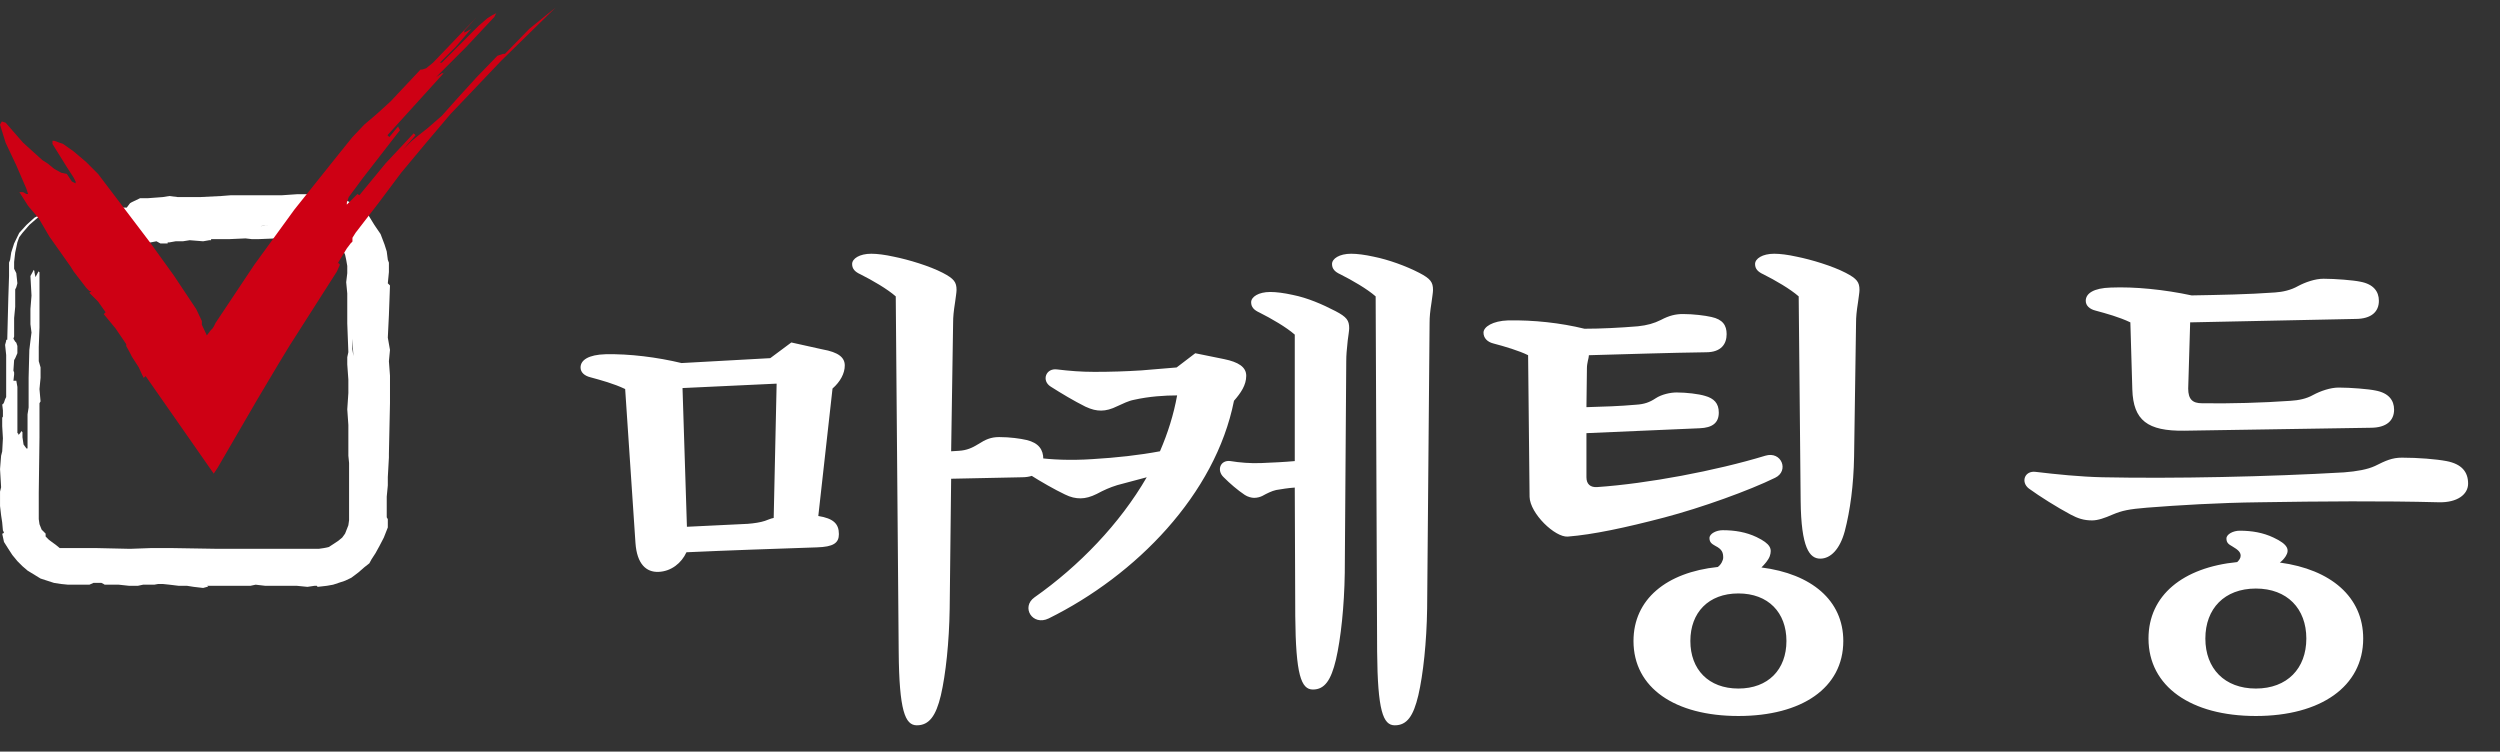 <svg fill="none" height="46" width="153" xmlns="http://www.w3.org/2000/svg"><rect width="100%" height="100%" fill="#333333" stroke="none"/><path d="m38.26 23.809c-.69-.33-1.47-.54-2.13-.72-.36-.09-.6-.3-.6-.6 0-.45.48-.78 1.53-.81 1.47-.03 3.15.18 4.65.54l5.43-.3 1.29-.96 1.89.42c1.02.18 1.38.51 1.38.99s-.27.99-.75 1.41l-.87 7.8c.93.15 1.26.48 1.26 1.11 0 .54-.33.78-1.35.81-2.64.09-5.34.18-7.98.3-.3.66-.93 1.17-1.71 1.2-.75.03-1.32-.48-1.41-1.77zm19.95 3.81.48-.03c.48-.03.81-.18 1.2-.42.42-.27.75-.42 1.26-.42.66 0 1.29.09 1.68.18.75.18 1.02.6 1.02 1.17 0 .66-.39 1.11-1.32 1.11l-4.32.09-.09 7.95c-.03 2.04-.24 4.02-.54 5.31-.3 1.26-.72 1.83-1.47 1.83-.72 0-1.08-.9-1.11-4.5l-.18-21.75c-.51-.45-1.44-.99-2.16-1.35-.33-.15-.51-.33-.51-.63 0-.33.45-.63 1.17-.63.36 0 .84.06 1.38.18.9.18 2.19.57 3 .99.69.36.84.57.84 1.05 0 .15-.06.51-.09.75-.09.57-.12.9-.12 1.26zm-10.68-4.14-5.76.27.27 8.49 3.72-.18c.39-.03.78-.09 1.05-.18.18-.06.36-.15.54-.18zm36.66-5.34c-.51-.45-1.44-.99-2.16-1.35-.33-.15-.51-.33-.51-.63 0-.33.45-.63 1.17-.63.36 0 .84.06 1.38.18.9.18 1.98.57 2.79.99.69.36.84.57.84 1.05 0 .15-.06.51-.09.75-.09.57-.12.9-.12 1.26l-.15 17.49c-.03 2.04-.24 4.02-.54 5.31-.3 1.26-.69 1.83-1.44 1.83-.72 0-1.05-.9-1.08-4.5zm-20.88 18.42c2.73-1.92 5.22-4.5 6.87-7.35l-1.8.48c-.48.15-.81.3-1.26.54-.36.18-.69.27-.99.27s-.6-.06-.96-.24c-.63-.3-1.47-.78-2.13-1.2-.54-.36-.3-1.14.39-1.05.9.12 2.07.18 3.42.09 1.5-.09 2.85-.24 4.14-.48.48-1.11.84-2.25 1.05-3.42-.75 0-1.71.06-2.64.27-.33.06-.69.24-1.02.39-.36.18-.69.27-.99.27s-.57-.06-.96-.24c-.72-.36-1.47-.81-2.13-1.23-.57-.36-.3-1.14.39-1.05.75.09 1.47.15 2.28.15 1.02 0 1.92-.03 2.88-.09l2.16-.18 1.14-.87 1.77.36c.87.18 1.35.48 1.35 1.02 0 .57-.33 1.05-.75 1.53-1.14 5.73-6 10.68-11.34 13.32-.99.48-1.71-.69-.87-1.29zm18.99-1.5c-.03 2.04-.24 4.02-.54 5.31-.3 1.26-.69 1.83-1.41 1.83s-1.05-.9-1.08-4.5l-.03-7.86c-.42.03-.78.09-1.14.15-.27.06-.57.21-.84.36-.12.06-.3.12-.51.12-.15 0-.39-.06-.57-.18-.45-.3-.9-.69-1.29-1.08-.45-.42-.21-1.08.42-.99.54.09 1.23.15 1.89.12.72-.03 1.38-.06 2.04-.12v-7.74c-.51-.45-1.44-.99-2.16-1.35-.33-.15-.51-.33-.51-.63 0-.33.45-.63 1.17-.63.36 0 .84.06 1.38.18.9.18 1.8.57 2.61.99.69.36.84.57.84 1.05 0 .15-.06.51-.09.75-.06.57-.09.9-.09 1.26zm14.79-10.14c1.02-.03 2.04-.06 3.03-.15.51-.03.84-.15 1.2-.39s.9-.36 1.29-.36c.6 0 1.35.09 1.74.21.54.15.84.45.84 1.02 0 .63-.39.93-1.17.96l-6.93.3v2.7c0 .42.24.63.66.6 3.06-.21 7.23-.99 10.29-1.92.99-.3 1.47.93.6 1.35-1.59.78-4.5 1.83-6.78 2.43-2.4.63-4.38 1.05-5.91 1.17-.78.06-2.31-1.41-2.34-2.43l-.09-8.67c-.54-.27-1.44-.54-2.13-.72-.36-.09-.6-.33-.6-.66 0-.36.57-.72 1.5-.75 1.56-.03 3.21.15 4.68.51.99 0 2.19-.06 3.27-.15.57-.06.99-.18 1.41-.39.51-.27.9-.36 1.35-.36.63 0 1.35.09 1.74.18.69.15.93.51.93 1.05 0 .6-.33 1.11-1.26 1.11-2.25.03-4.92.12-7.17.18 0 .09-.03.21-.06.33-.03.15-.06.3-.06.45zm2.88 14.31c0-2.55 2.01-4.2 5.16-4.53.21-.15.33-.42.33-.57 0-.3-.06-.51-.48-.72-.21-.12-.36-.21-.36-.48s.42-.48.81-.48c.75 0 1.44.12 2.07.42.87.42.96.72.81 1.17-.09.24-.3.48-.51.69 3.06.39 5.01 2.01 5.01 4.5 0 2.88-2.55 4.59-6.42 4.59s-6.42-1.71-6.42-4.59zm13.5-11.28c-.03 1.74-.24 3.3-.57 4.56-.3 1.11-.87 1.68-1.5 1.68-.66 0-1.17-.66-1.2-3.54l-.12-12.51c-.51-.45-1.44-.99-2.16-1.35-.33-.15-.51-.33-.51-.63 0-.33.45-.63 1.17-.63.36 0 .84.06 1.38.18.9.18 2.19.57 3 .99.69.36.84.57.84 1.05 0 .15-.06.51-.09.75-.09.57-.12.9-.12 1.26zm-10.02 11.28c0 1.74 1.11 2.91 2.94 2.91s2.94-1.17 2.94-2.91-1.11-2.91-2.94-2.91-2.94 1.17-2.94 2.91zm28.038-.15c0-2.64 2.1-4.35 5.43-4.68.12-.12.21-.24.21-.39 0-.21-.15-.36-.51-.57-.21-.12-.36-.21-.36-.48s.42-.48.81-.48c.75 0 1.44.12 2.07.42.9.42.99.75.75 1.14-.12.18-.21.27-.36.39 3.12.42 5.1 2.1 5.1 4.65 0 2.94-2.61 4.74-6.57 4.74s-6.57-1.8-6.57-4.74zm2.64-21c1.71-.03 3.45-.06 5.1-.18.48-.03.99-.15 1.41-.39.45-.24 1.05-.45 1.56-.45.72 0 1.83.09 2.25.18.81.15 1.14.6 1.14 1.17 0 .66-.45 1.11-1.44 1.11l-10.11.21-.12 4.05c0 .66.27.9.84.9 1.68.03 3.75-.03 5.43-.15.48-.03.96-.12 1.38-.36.45-.24 1.05-.45 1.56-.45.72 0 1.83.09 2.25.18.81.15 1.14.6 1.14 1.17 0 .66-.45 1.11-1.44 1.11l-11.4.18c-2.25.03-3.12-.63-3.18-2.52l-.12-4.11c-.69-.33-1.47-.54-2.13-.72-.36-.09-.6-.3-.6-.6 0-.45.48-.78 1.53-.81 1.47-.06 3.27.12 4.95.48zm15.12 12.66c-3.42-.09-7.17-.06-10.95 0-2.55.03-4.98.18-6.9.33-1.11.09-1.53.18-2.1.42-.48.21-.9.36-1.26.36-.51 0-.87-.12-1.32-.36-.84-.45-1.89-1.11-2.55-1.59-.51-.39-.27-1.11.42-1.02 1.26.15 2.73.3 4.08.33 4.35.09 10.17-.03 14.79-.3.78-.06 1.44-.18 1.89-.39.66-.33 1.05-.51 1.65-.51.99 0 2.1.09 2.73.21.93.18 1.32.66 1.32 1.38 0 .66-.66 1.17-1.8 1.14zm-14.28 8.34c0 1.83 1.17 3.06 3.09 3.06s3.09-1.23 3.09-3.06-1.17-3.06-3.09-3.06-3.09 1.23-3.09 3.06z" fill="#fff"/><g clip-rule="evenodd" fill-rule="evenodd"><path d="m0 30.95.067.577.067.443.044.488.066.133-.066.066h-.044l.11.51.266.422.244.376.31.377.31.31.31.267.798.488.82.266.422.066.443.044h1.307l.244-.11h.487l.134.066.066.044h.864l.62.067h.556l.31-.067h.687l.243-.044h.267l.42.044.554.067h.51l.421.066.576.067.244-.067h.067l-.067-.066h2.658l.31-.067.577.067h1.928l.665.066.443-.066h.133l.044.066.576-.066.377-.067.731-.243.377-.178.443-.333.355-.31.31-.244.133-.244.244-.376.244-.444.265-.51.244-.62v-.511l-.066-.11v-1.264l.066-.687v-.51l.067-1.197v-.244l.066-3.082v-1.685l-.066-.886.066-.688-.133-.754.067-1.374.066-1.818-.133-.133.067-.688v-.575l-.067-.177-.066-.51-.133-.421-.244-.643-.377-.554-.354-.577-.51-.443-.377-.244-.354-.178-.377-.2-.443-.132-.421-.044-.377-.067h-1.507l-.975.067h-3.124l-.555.044-1.307.066h-1.353l-.51-.066-.42.066-.887.067h-.487l-.51.244-.11.066-.2.267h-.355l-1.308-.133-.243.133-.51-.067h-.487v.067l.066.044.111.066.244.067-.488.066v.178l.067.066.243.066-.376.311-.421.067h-.067v.066l.177.133.31.11-.31.134.067.066.443.178-.066.133h.376v.177l.665.133v.067l.2.066h.376l.421.067h.134l.066.044.244-.11.554.176.443.134.31-.067.244-.133h.133l-.133-.11.687-.134.244.133h.443v-.066h.11l.377-.067h.444l.42-.066.82.066.377-.066h.11v-.067h1.131l.975-.044.377.044h.443l1.064-.044h1.175l.93-.067h.798l.311.111.31.133.577.577.11.243.067.311.066.377v.443l-.066.554.066.688v1.839l.067 1.751-.067.31v.444l.067.931v.82l-.067.998.067.953v1.885l.044.443v3.503l-.044.31-.2.51-.177.244-.244.2-.266.177-.31.2-.31.066-.31.045h-6.139l-2.748-.045h-1.418l-1.24.045-1.995-.045h-2.305l-.244-.2-.244-.177-.177-.133-.2-.2v-.177l-.243-.243-.133-.333-.044-.31v-1.619l.044-3.392v-2.084l.066-.11-.066-.754.066-.688v-.642l-.11-.377v-.865l.044-1.197v-3.393h-.044v-.067l-.2.377-.066-.31v-.067l-.045-.066-.066.133-.133.244.066 1.197-.066.82v.931l.066.51-.066.51-.067.554-.044 1.707v1.818l-.066.422v2.084h-.067l-.177-.243-.067-.444v-.31l-.066-.067-.067.111-.11.133v-.066l-.067-.067v-2.814l-.066-.377h-.178l.044-.377v-.133l-.044-.113.044-.643.066-.11.133-.311v-.444l-.066-.199-.067-.067-.11-.177.044-.133v-1.131l.066-.687v-1.064l.067-.133.066-.244-.066-.621-.133-.266v-.421l.066-.577.133-.62.11-.31.2-.266.421-.488.51-.444.421-.31-.62.31-.488.444-.443.488-.31.642-.178.554-.066.444-.067.177v.821l-.044 1.33-.066 2.572h-.066v.067l-.066.244.066.62v2.573l-.066.134-.067.199-.066.11h-.044l.044.377v.378l-.044.066v.51l.044.753-.044.799-.067.266-.066.82.066 1.109-.066.266v.863zm16.842-17.248h.421zm-.443.067-.377.066h-.066zm5.163 6.96.067 1.065-.067-.443v-.621z" fill="#fff"/><path d="m1.186 11.758.535.843.65.765.65 1.11 1.3 1.839.192.306.765.995.191.192h.115l-.115.114.23.23.305.306.46.652-.116.114.727.88.65.958v.115l.23.42.115.23.42.651.192.422.115.23.114-.115 4.169 5.972.23-.345 2.447-4.211 1.3-2.183.65-1.071 2.907-4.556.191-.421-.114-.115-.077.115.612-.996.23-.306.114-.115v-.23l.191-.306 1.416-1.838 1.376-1.838 1.53-1.837 1.492-1.76 3.098-3.255 3.327-3.255-1.607 1.302-1.491 1.531h-.114l-.345.115-1.262 1.302-1.186 1.302-.956 1.072-.88.765-.535.421-.42.345-.536.536.765-.88-.115-.116-1.72 1.839-1.607 1.952-.115-.077-.536.536-.114.115v-.115l.114-.344.88-1.187 2.257-2.91-.115-.23-.535.651-.115-.115 2.256-2.488 2.256-2.489-1.07 1.187h-.115l-.344.23 1.835-1.838 1.722-1.837.115-.23-.23.115-.306.191-.535.46-2.257 2.259h-.114l.956-.958.956-1.11-.192.115-.229.115v-.115l.765-.842-2.677 2.795-.421.344-.23.076h-.114l-1.836 1.953-.841.766-.765.65-.727.766-.956 1.187-2.6 3.255-2.448 3.369-2.372 3.56-.114.23-.077.115-.114.115-.23.306-.306-.651v-.23l-.344-.727-1.377-2.068-1.491-2.067-3.137-4.135-.726-.727-.765-.65-.65-.46-.536-.192h-.115v.192l.88 1.416.42.651.116.23v.115l-.23-.115-.306-.46-.344-.076-.42-.23-.422-.344-.306-.192-1.185-1.072-1.071-1.225-.23-.077-.114.192.344 1.11.65 1.379.612 1.416.115.344h-.115l-.191-.115h-.23z" fill="#ce0014"/></g></svg>